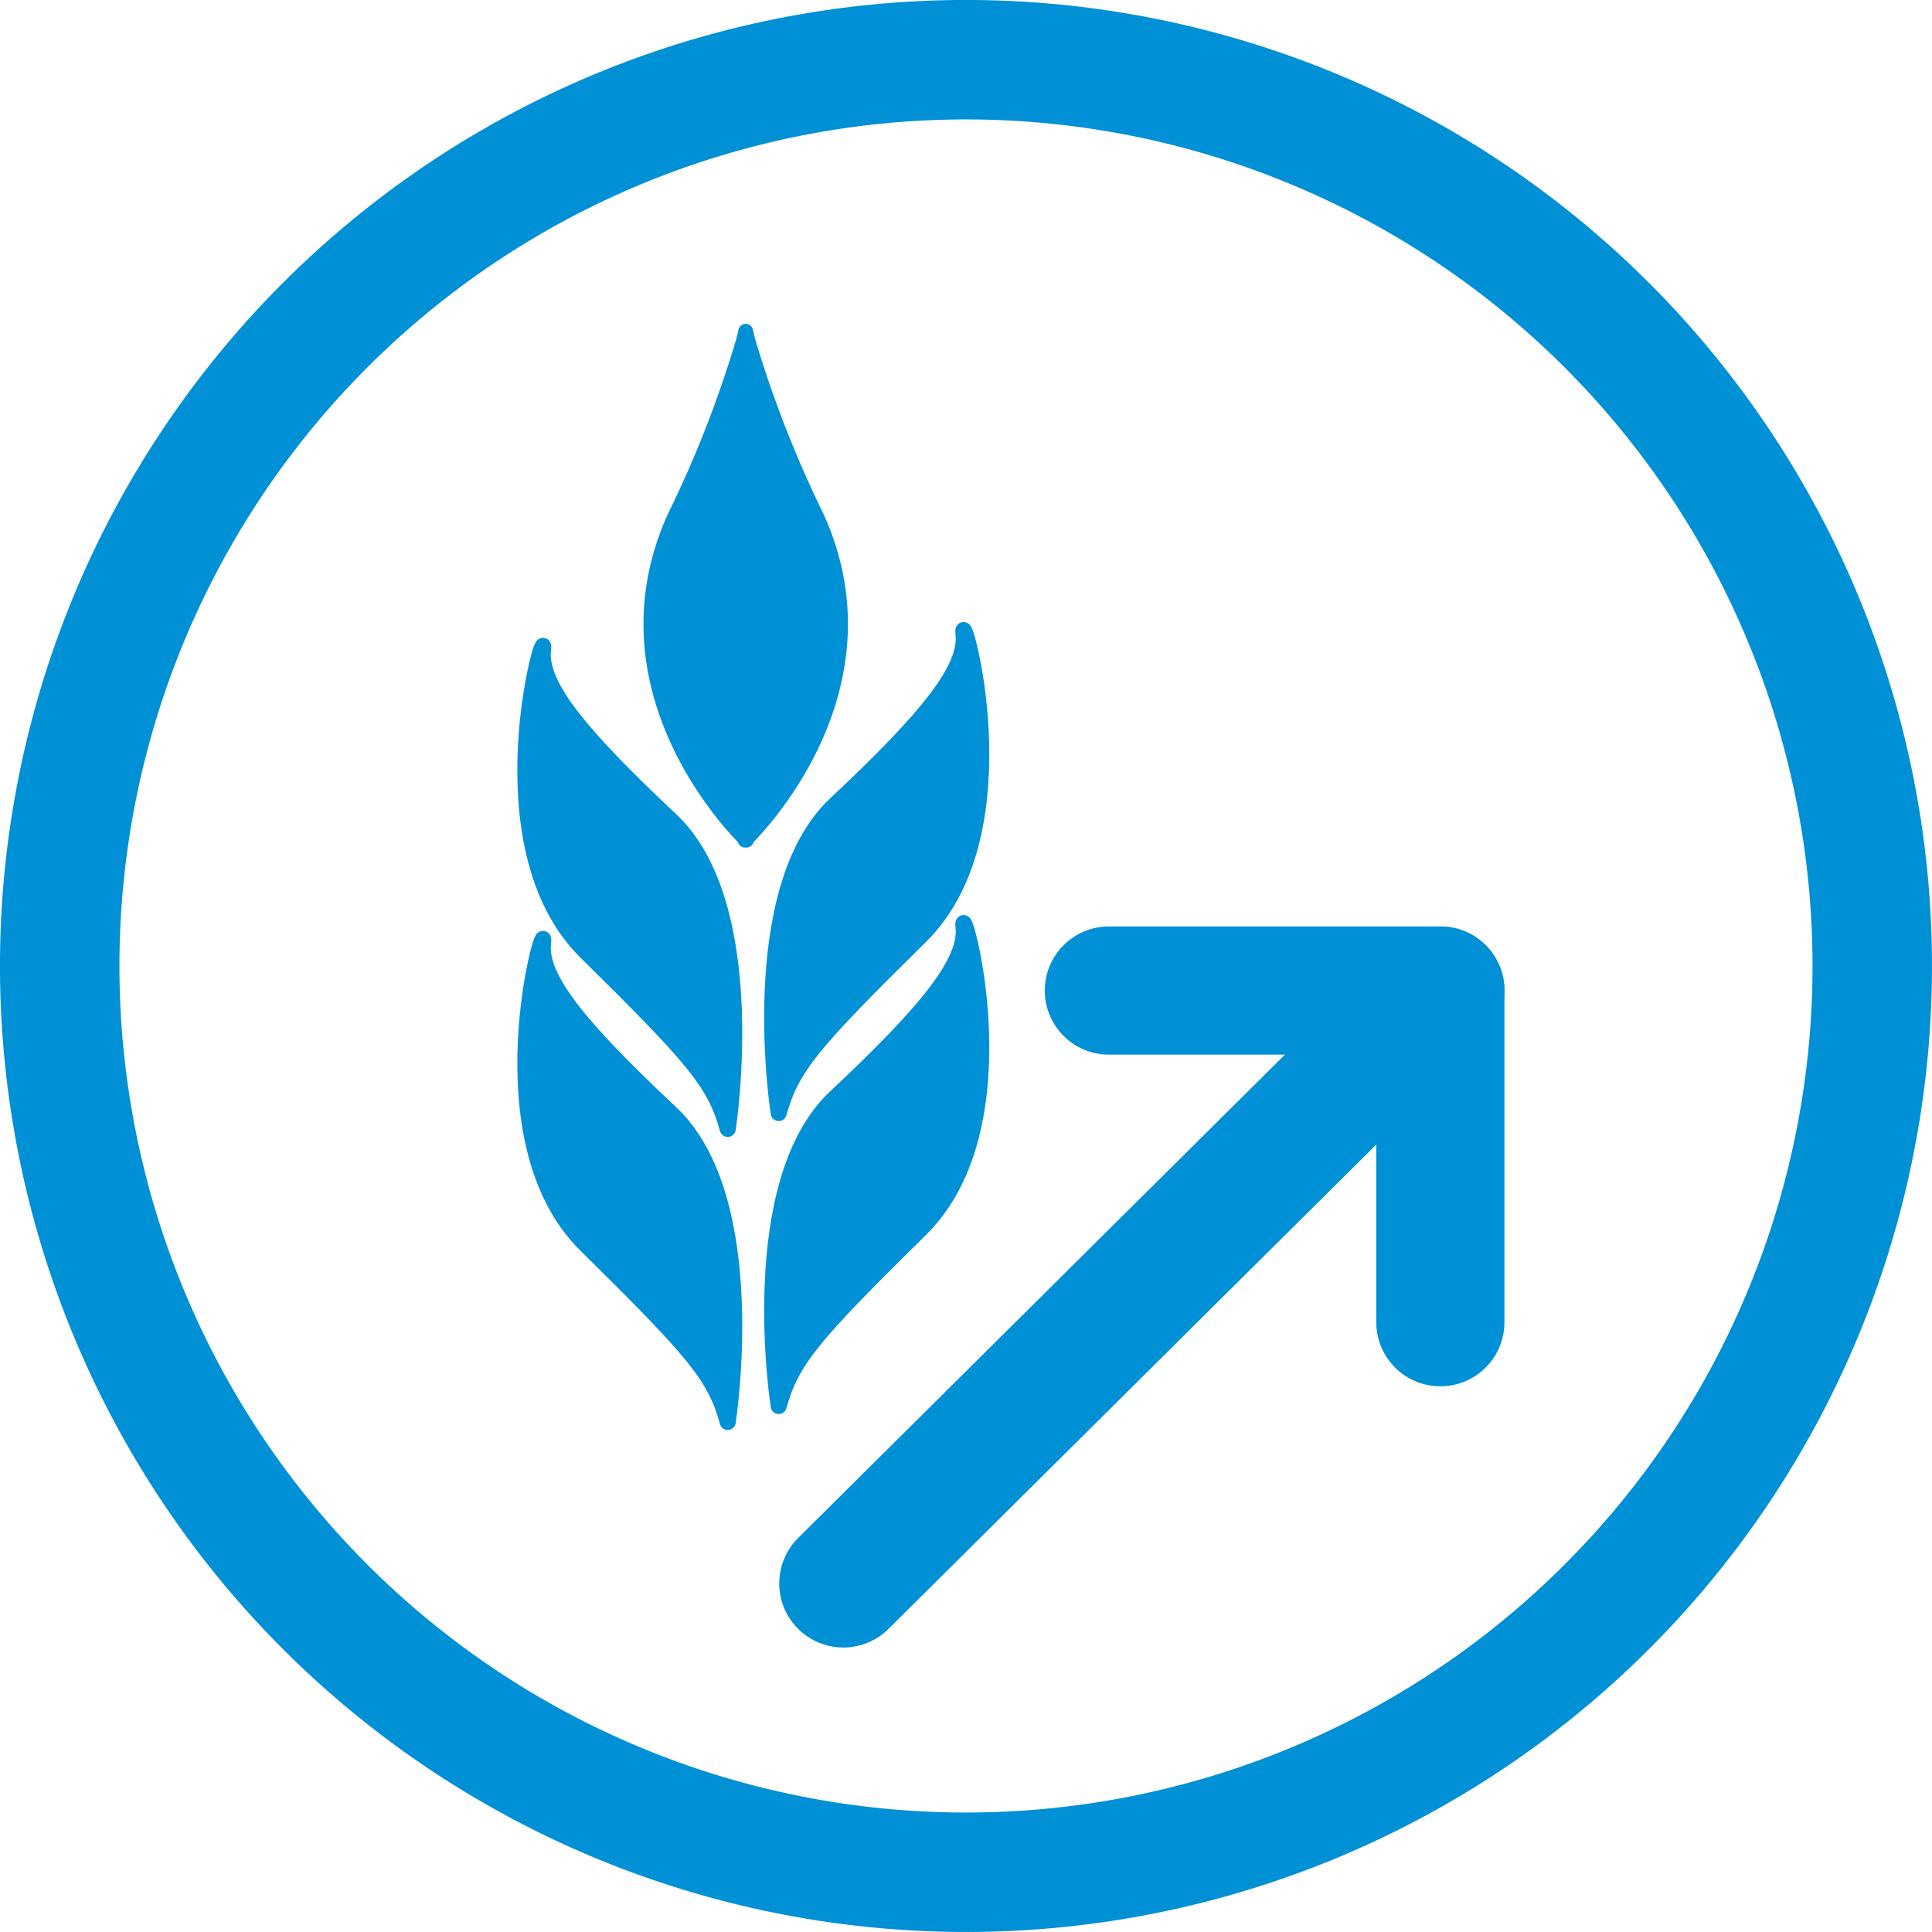 <svg xmlns="http://www.w3.org/2000/svg" width="42.295" height="42.295"><g data-name="Group 403"><path data-name="Path 398" d="M17.047 30.78s-.765-4.874 1.248-6.762 2.887-2.968 2.797-3.733 1.411 4.3-.94 6.62-2.817 2.855-3.1 3.876" fill="#0090d6"/><path data-name="Path 399" d="M17.047 30.78s-.765-4.874 1.248-6.762 2.887-2.968 2.797-3.733 1.411 4.3-.94 6.62-2.821 2.854-3.105 3.875z" fill="none" stroke="#0090d6" stroke-linecap="round" stroke-linejoin="round" stroke-width=".351"/><path data-name="Path 400" d="M15.931 31.129s.765-4.874-1.248-6.762-2.888-2.964-2.794-3.733-1.411 4.3.94 6.62 2.817 2.855 3.1 3.876" fill="#0090d6"/><path data-name="Path 401" d="M15.931 31.129s.765-4.874-1.248-6.762-2.888-2.964-2.794-3.733-1.411 4.3.94 6.62 2.822 2.854 3.102 3.875z" fill="none" stroke="#0090d6" stroke-linecap="round" stroke-linejoin="round" stroke-width=".351"/><path data-name="Path 402" d="M15.931 24.714s.765-4.873-1.248-6.762-2.888-2.965-2.794-3.734-1.411 4.3.94 6.62 2.817 2.855 3.1 3.875" fill="#0090d6"/><path data-name="Path 403" d="M15.931 24.714s.765-4.873-1.248-6.762-2.888-2.965-2.794-3.734-1.411 4.3.94 6.62 2.822 2.856 3.102 3.876z" fill="none" stroke="#0090d6" stroke-linecap="round" stroke-linejoin="round" stroke-width=".351"/><path data-name="Path 404" d="M17.047 24.366s-.765-4.874 1.248-6.762 2.887-2.964 2.797-3.733 1.411 4.3-.94 6.62-2.817 2.855-3.1 3.876" fill="#0090d6"/><path data-name="Path 405" d="M17.047 24.366s-.765-4.874 1.248-6.762 2.887-2.964 2.797-3.733 1.411 4.3-.94 6.62-2.821 2.854-3.105 3.875z" fill="none" stroke="#0090d6" stroke-linecap="round" stroke-linejoin="round" stroke-width=".351"/><path data-name="Path 406" d="M17.87 11.296a24.868 24.868 0 01-1.488-3.807s-.031-.117-.057-.237c-.036.166-.057.237-.057.237a24.758 24.758 0 01-1.488 3.807c-1.707 3.716 1.22 6.759 1.531 7.068v.028l.014-.014.014.014v-.028c.311-.308 3.238-3.352 1.531-7.068" fill="#0090d6"/><path data-name="Path 407" d="M17.87 11.296a24.868 24.868 0 01-1.488-3.807s-.031-.117-.057-.237c-.036.166-.057.237-.057.237a24.758 24.758 0 01-1.488 3.807c-1.707 3.716 1.22 6.759 1.531 7.068v.028l.014-.014.014.014v-.028c.311-.308 3.238-3.353 1.531-7.068z" fill="none" stroke="#0090d6" stroke-linecap="round" stroke-linejoin="round" stroke-width=".324"/><path data-name="Line 99" fill="none" stroke="#0090d6" stroke-linecap="round" stroke-linejoin="round" stroke-width="2.806" d="M18.462 34.664l13.071-12.979"/><path data-name="Path 408" d="M31.532 28.946v-7.261h-7.257" fill="none" stroke="#0090d6" stroke-linecap="round" stroke-linejoin="round" stroke-width="2.806"/><path data-name="Path 428" d="M21.147 1.307a19.84 19.84 0 11-19.84 19.84 19.84 19.84 0 0119.84-19.84z" fill="none" stroke="#0090d6" stroke-width="2.615"/><path data-name="Rectangle 196" fill="none" d="M.397.397h41.5v41.5H.397z"/></g></svg>